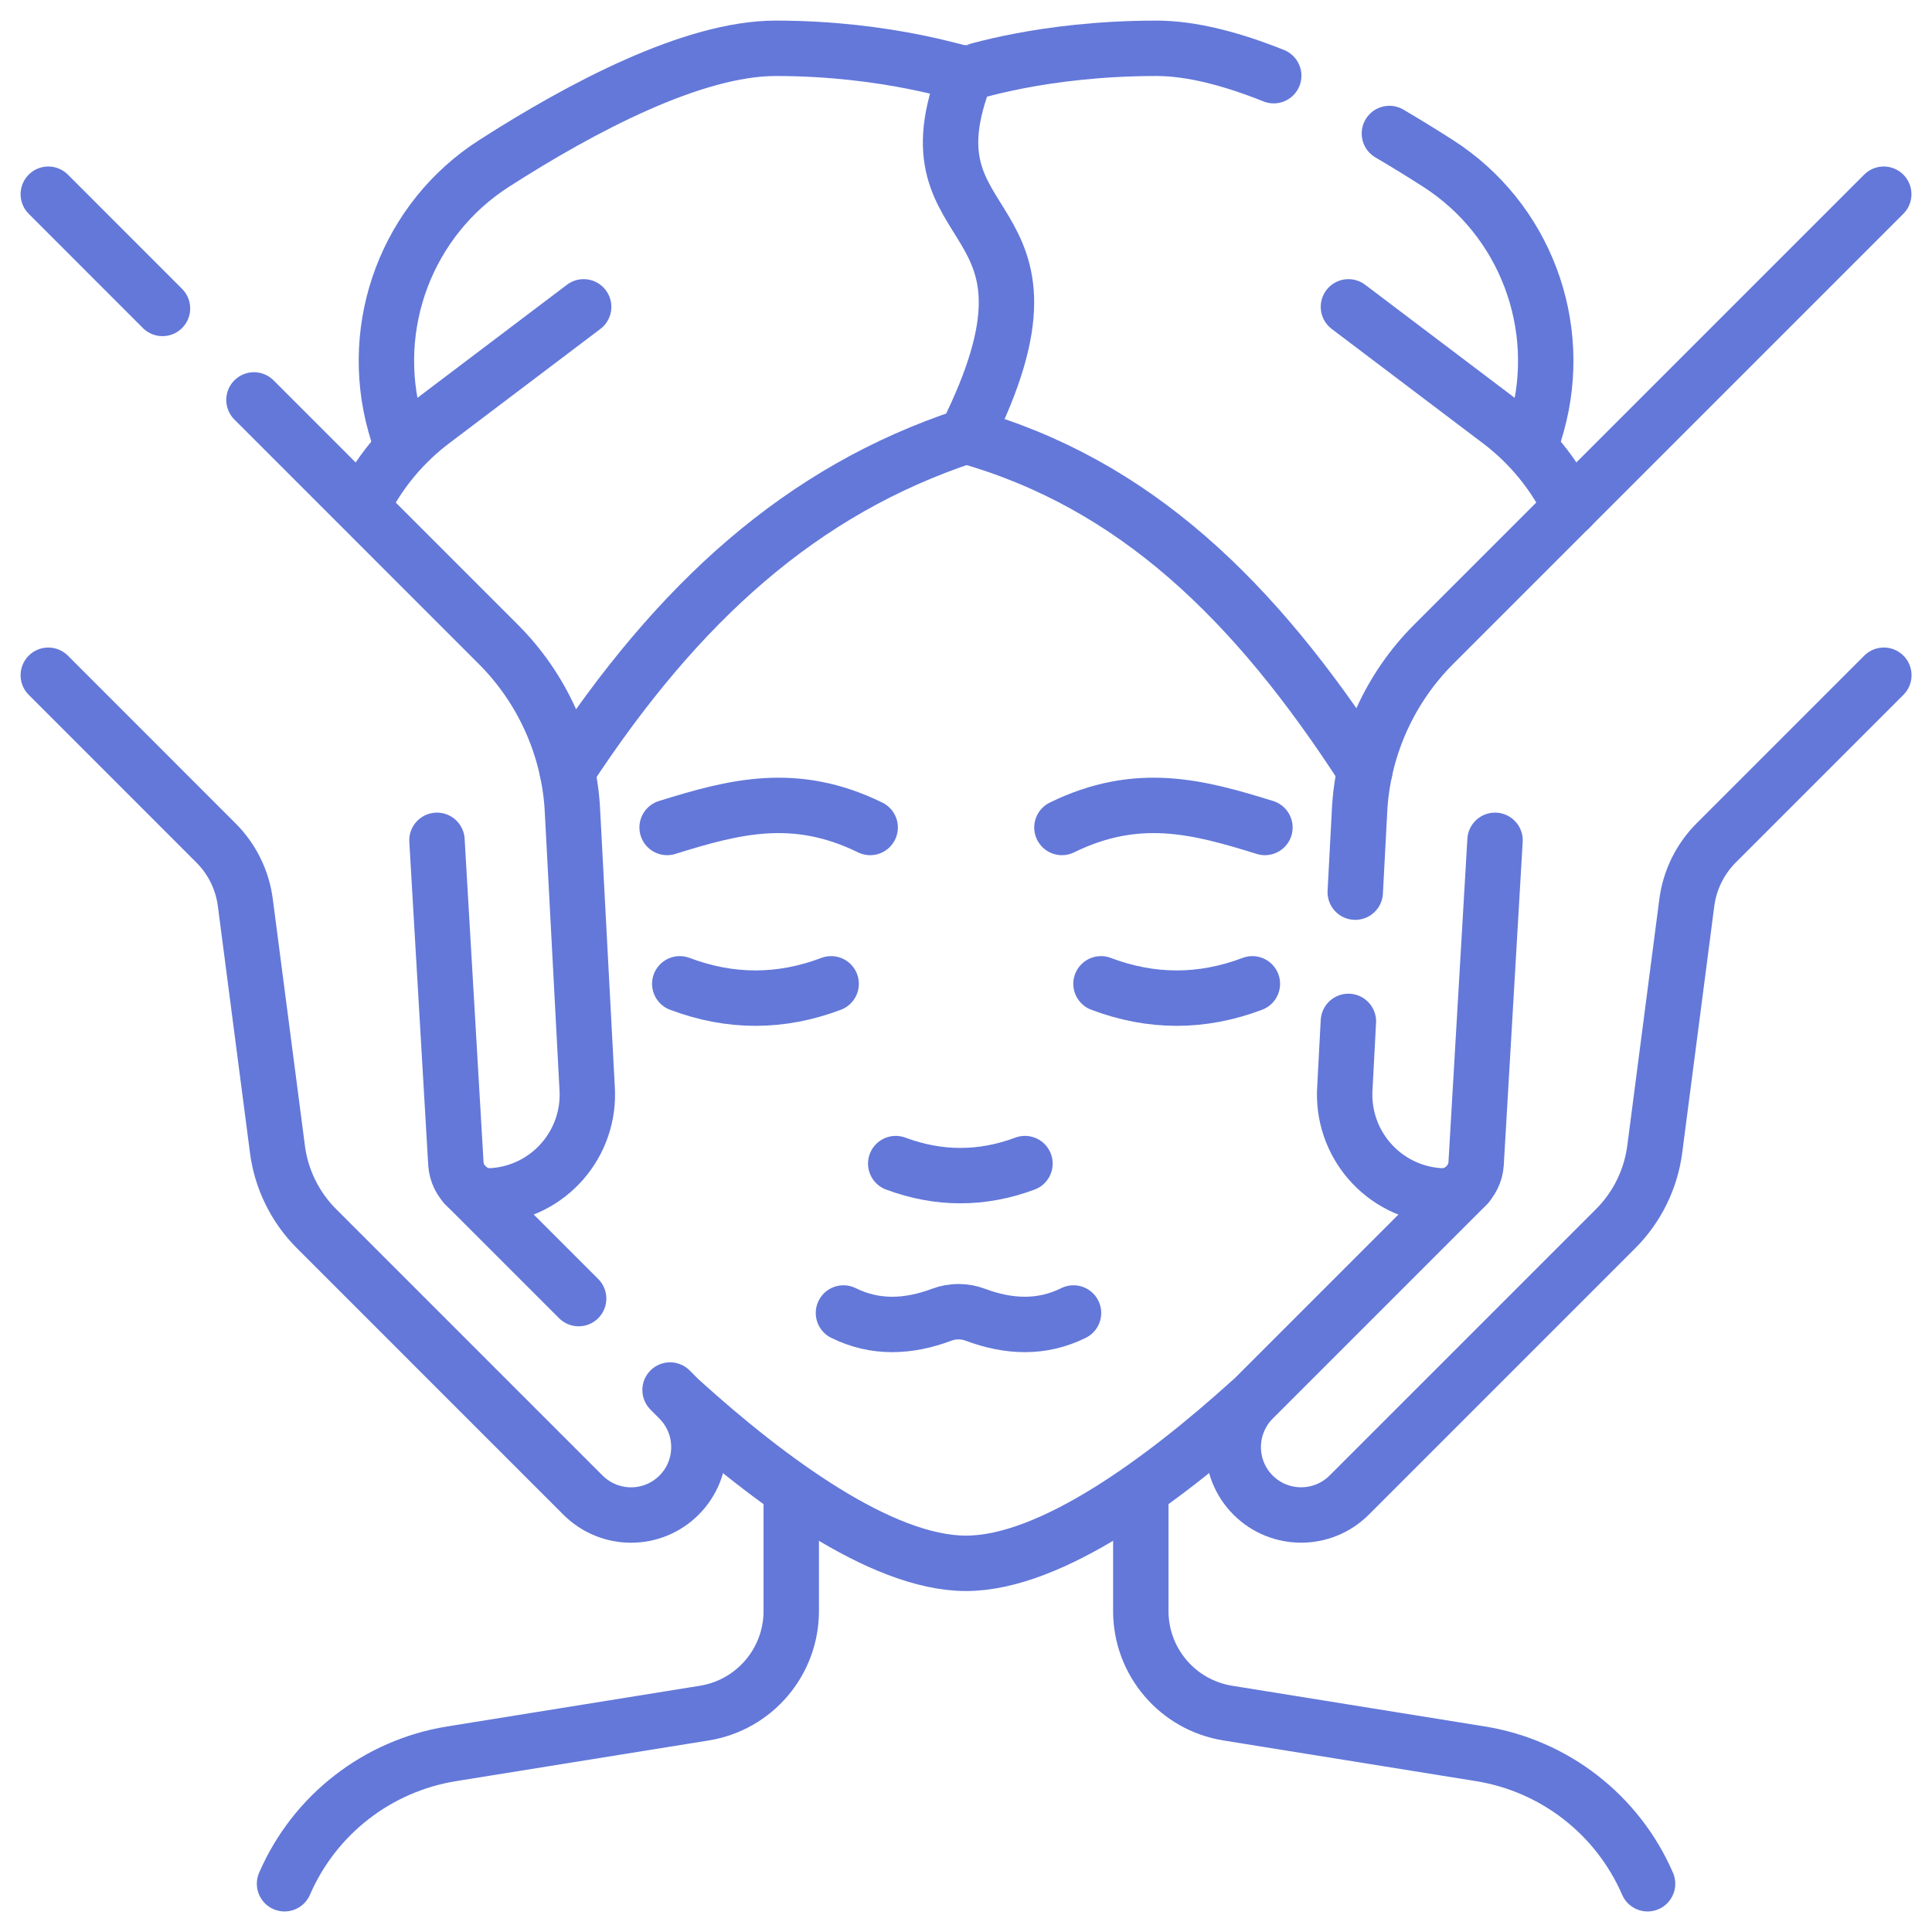 <svg width="40" height="40" viewBox="0 0 40 40" fill="none" xmlns="http://www.w3.org/2000/svg">
<path d="M13.873 28.779L14.056 28.963C14.607 29.514 14.608 30.405 14.059 30.955C13.785 31.229 13.425 31.367 13.065 31.367C12.704 31.367 12.343 31.228 12.067 30.952L6.554 25.439C6.107 24.993 5.822 24.41 5.743 23.785L5.079 18.685C5.018 18.219 4.805 17.785 4.471 17.452L1 13.98" stroke="#6378D9" stroke-width="1.147" stroke-miterlimit="10" stroke-linecap="round" stroke-linejoin="round"/>
<path d="M11.98 26.886L9.627 24.533" stroke="#6378D9" stroke-width="1.147" stroke-miterlimit="10" stroke-linecap="round" stroke-linejoin="round"/>
<path d="M5.258 8.28L10.316 13.339C11.216 14.238 11.759 15.431 11.847 16.695L12.155 22.508C12.239 23.675 11.361 24.682 10.194 24.758C10.179 24.759 10.164 24.76 10.147 24.76C9.779 24.76 9.467 24.473 9.439 24.099L9.047 17.398" stroke="#6378D9" stroke-width="1.147" stroke-miterlimit="10" stroke-linecap="round" stroke-linejoin="round"/>
<path d="M3.364 6.386L1 4.021" stroke="#6378D9" stroke-width="1.147" stroke-miterlimit="10" stroke-linecap="round" stroke-linejoin="round"/>
<path d="M30.377 24.533L25.947 28.963C25.396 29.514 25.395 30.405 25.944 30.955C26.494 31.504 27.386 31.503 27.936 30.952L33.449 25.439C33.896 24.993 34.181 24.41 34.261 23.785L34.924 18.685C34.985 18.219 35.199 17.785 35.532 17.451L39.003 13.98" stroke="#6378D9" stroke-width="1.147" stroke-miterlimit="10" stroke-linecap="round" stroke-linejoin="round"/>
<path d="M27.917 21.147L27.845 22.508C27.761 23.675 28.639 24.683 29.806 24.758C29.821 24.759 29.836 24.76 29.852 24.76C30.221 24.76 30.533 24.473 30.561 24.099L30.953 17.398" stroke="#6378D9" stroke-width="1.147" stroke-miterlimit="10" stroke-linecap="round" stroke-linejoin="round"/>
<path d="M28.059 18.471L28.153 16.695C28.241 15.431 28.784 14.238 29.683 13.339L39.001 4.021" stroke="#6378D9" stroke-width="1.147" stroke-miterlimit="10" stroke-linecap="round" stroke-linejoin="round"/>
<path d="M16.382 30.973V33.354C16.382 34.405 15.619 35.301 14.582 35.468L9.353 36.31C7.815 36.557 6.51 37.572 5.891 39.001" stroke="#6378D9" stroke-width="1.147" stroke-miterlimit="10" stroke-linecap="round" stroke-linejoin="round"/>
<path d="M23.619 30.973V33.354C23.619 34.405 24.382 35.301 25.42 35.468L30.648 36.31C32.186 36.557 33.491 37.572 34.111 39.001" stroke="#6378D9" stroke-width="1.147" stroke-miterlimit="10" stroke-linecap="round" stroke-linejoin="round"/>
<path d="M25.867 29.033C24.102 30.625 21.766 32.367 20 32.367C18.234 32.367 15.898 30.625 14.133 29.033" stroke="#6378D9" stroke-width="1.147" stroke-miterlimit="10" stroke-linecap="round" stroke-linejoin="round"/>
<path d="M18.545 24.091C19.437 24.423 20.329 24.423 21.221 24.091" stroke="#6378D9" stroke-width="1.147" stroke-miterlimit="10" stroke-linecap="round" stroke-linejoin="round"/>
<path d="M28.766 2.764C29.113 2.968 29.452 3.177 29.776 3.385C31.57 4.536 32.396 6.73 31.823 8.783L31.716 9.147" stroke="#6378D9" stroke-width="1.147" stroke-miterlimit="10" stroke-linecap="round" stroke-linejoin="round"/>
<path d="M20.002 1.526C20.044 1.525 21.572 1 23.943 1C24.671 1 25.509 1.222 26.371 1.567" stroke="#6378D9" stroke-width="1.147" stroke-miterlimit="10" stroke-linecap="round" stroke-linejoin="round"/>
<path d="M28.259 15.953C25.976 12.415 23.481 10.01 20.002 9.028" stroke="#6378D9" stroke-width="1.147" stroke-miterlimit="10" stroke-linecap="round" stroke-linejoin="round"/>
<path d="M32.515 10.509C32.183 9.821 31.689 9.205 31.052 8.723L27.918 6.353" stroke="#6378D9" stroke-width="1.147" stroke-miterlimit="10" stroke-linecap="round" stroke-linejoin="round"/>
<path d="M11.745 15.965C14.045 12.453 16.605 10.149 20 9.028C22.456 4.113 18.589 5.086 20 1.526C19.99 1.567 18.43 1 16.06 1C14.353 1 12.049 2.216 10.227 3.385C8.433 4.536 7.607 6.729 8.18 8.783L8.287 9.148" stroke="#6378D9" stroke-width="1.147" stroke-miterlimit="10" stroke-linecap="round" stroke-linejoin="round"/>
<path d="M7.572 10.341C7.901 9.721 8.365 9.166 8.95 8.723L12.084 6.353" stroke="#6378D9" stroke-width="1.147" stroke-miterlimit="10" stroke-linecap="round" stroke-linejoin="round"/>
<path d="M26.189 17.132C24.799 16.699 23.547 16.368 21.986 17.132" stroke="#6378D9" stroke-width="1.147" stroke-miterlimit="10" stroke-linecap="round" stroke-linejoin="round"/>
<path d="M13.812 17.132C15.203 16.699 16.455 16.368 18.016 17.132" stroke="#6378D9" stroke-width="1.147" stroke-miterlimit="10" stroke-linecap="round" stroke-linejoin="round"/>
<path d="M22.226 27.184C21.565 27.511 20.882 27.478 20.192 27.22C19.967 27.136 19.722 27.136 19.498 27.22C18.807 27.478 18.124 27.511 17.463 27.184" stroke="#6378D9" stroke-width="1.147" stroke-miterlimit="10" stroke-linecap="round" stroke-linejoin="round"/>
<path d="M14.074 20.369C15.119 20.764 16.163 20.764 17.208 20.369" stroke="#6378D9" stroke-width="1.147" stroke-miterlimit="10" stroke-linecap="round" stroke-linejoin="round"/>
<path d="M25.929 20.369C24.884 20.764 23.84 20.764 22.795 20.369" stroke="#6378D9" stroke-width="1.147" stroke-miterlimit="10" stroke-linecap="round" stroke-linejoin="round"/>
</svg>
